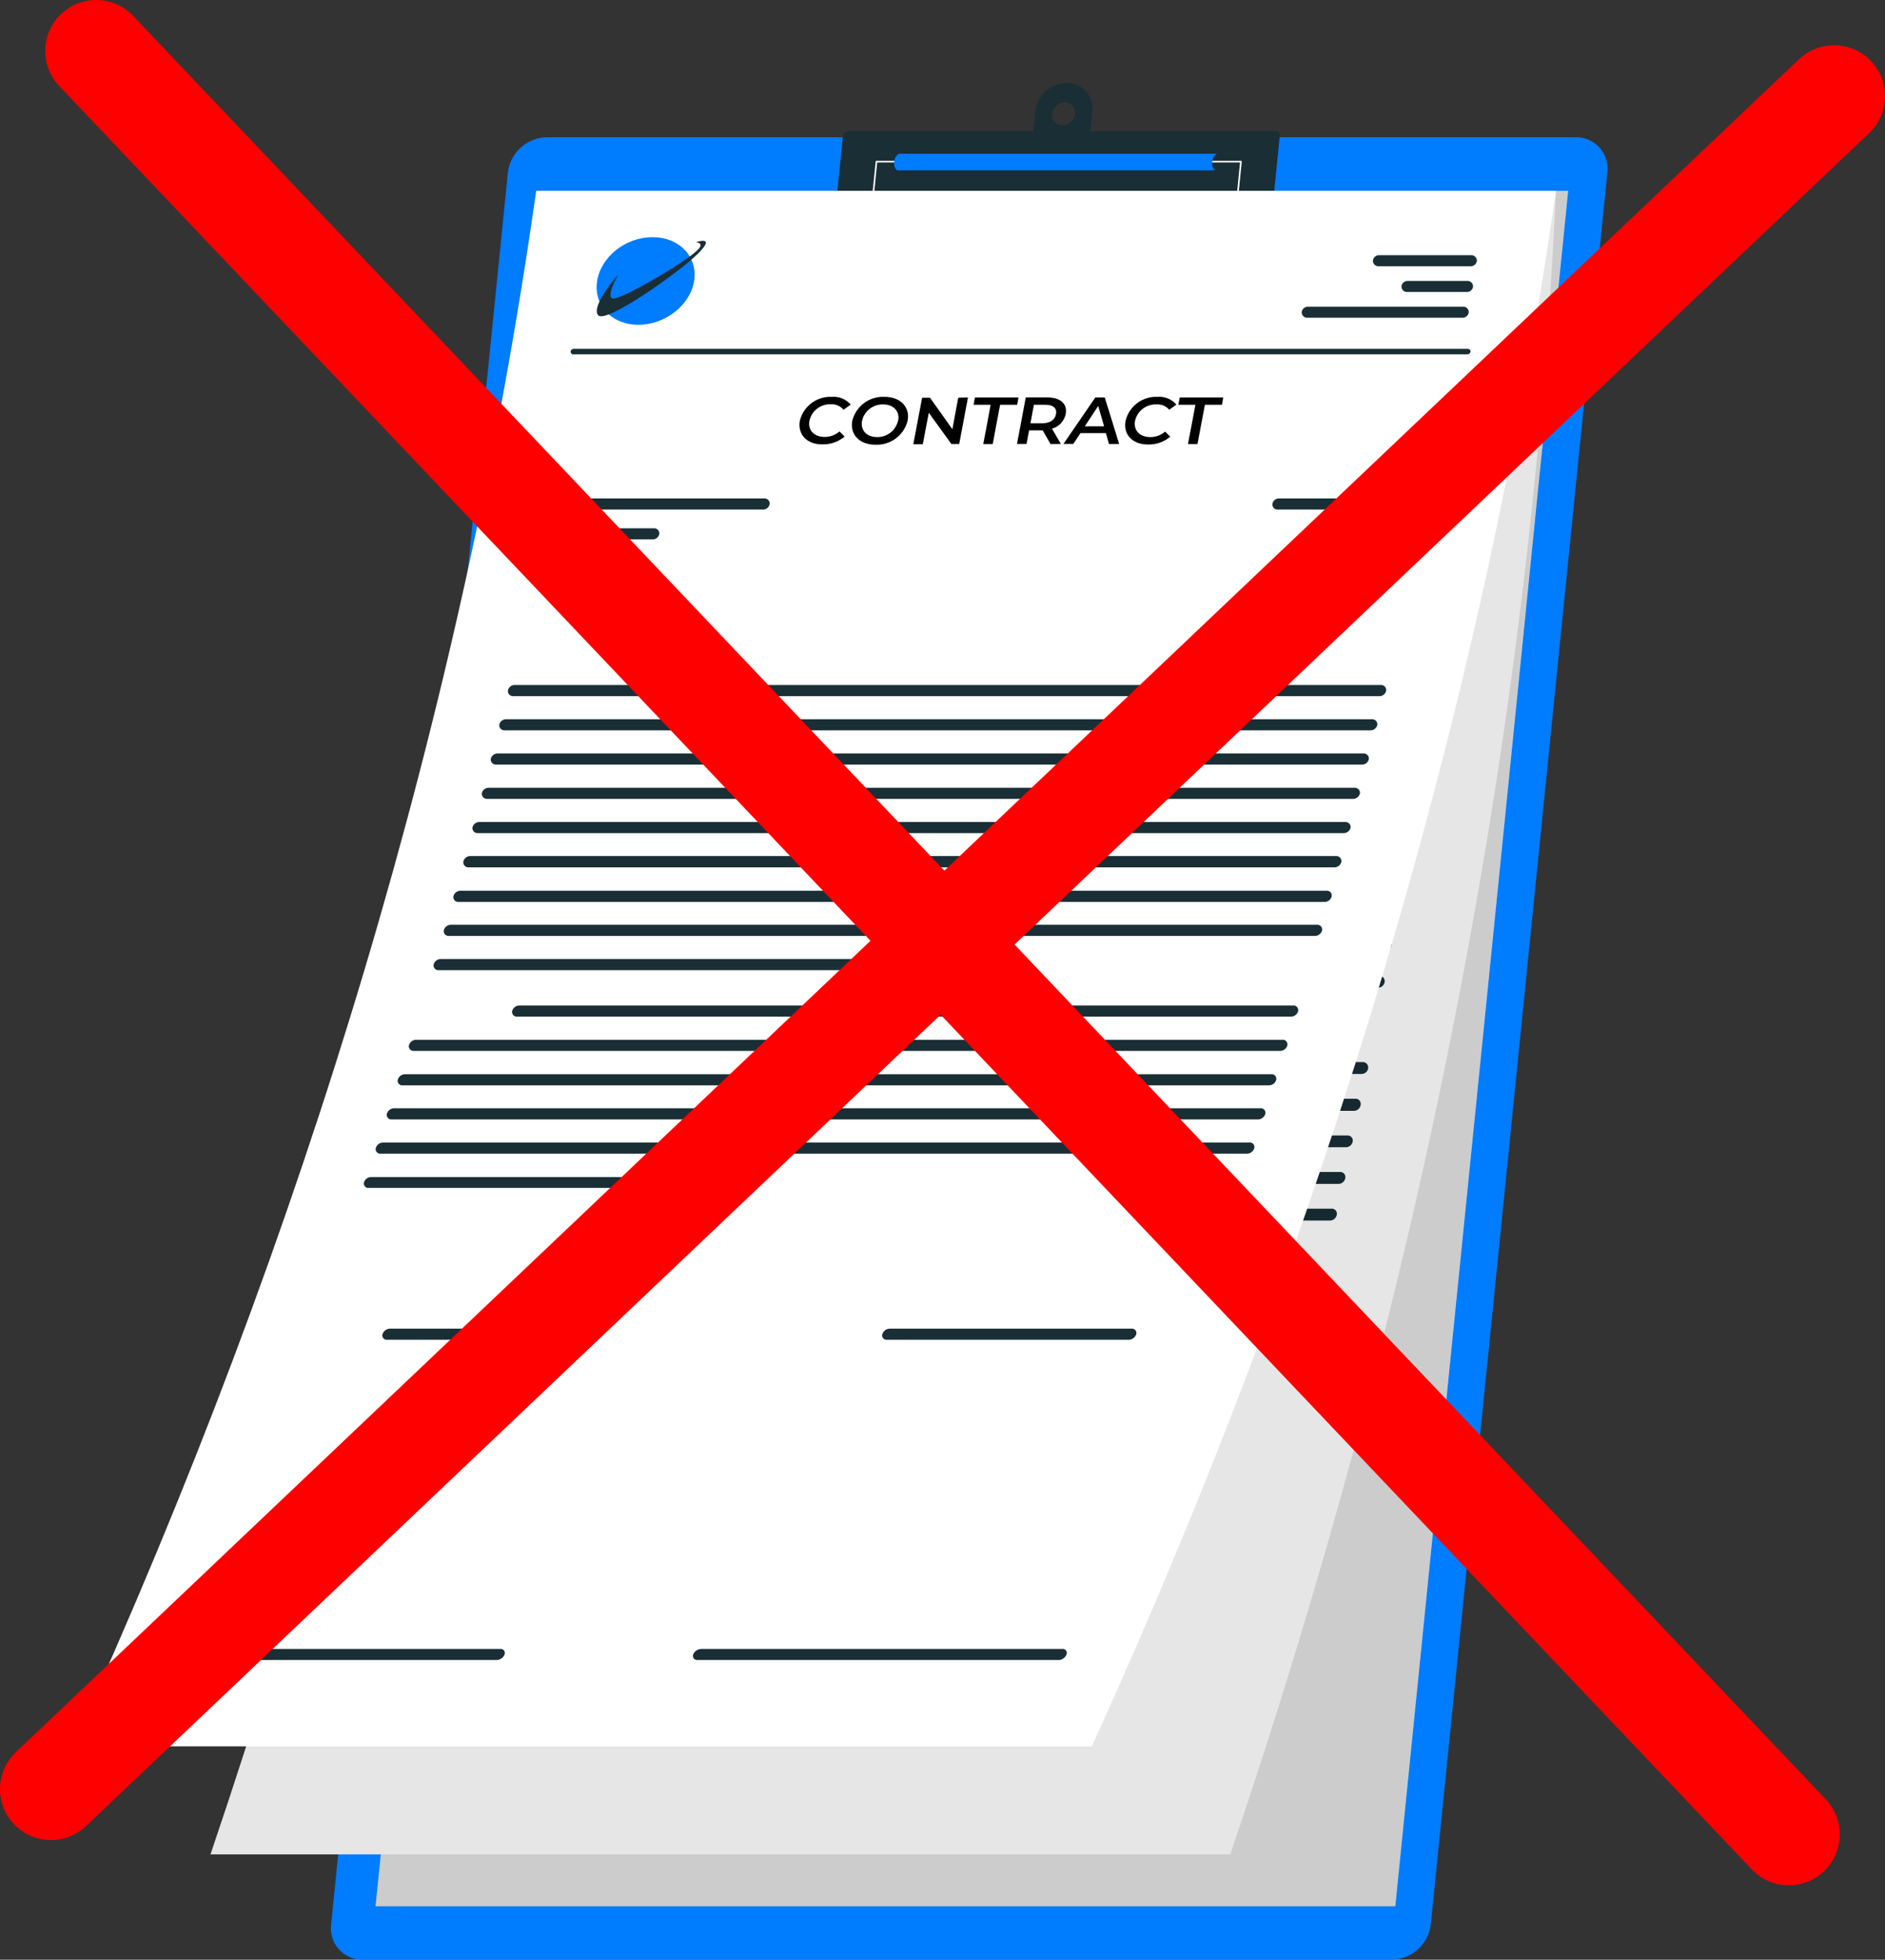 <svg xmlns="http://www.w3.org/2000/svg" viewBox="0 0 370 384.59"><rect x="0" y="0" width="370" height="384.59" fill="#333333" stroke="none"/><defs><style>.cls-1{fill:#007cff;}.cls-2{fill:#1a2e35;}.cls-3,.cls-7{fill:none;stroke-linecap:round;}.cls-3{stroke:#fff;stroke-linejoin:round;stroke-width:0.32px;}.cls-4{fill:#fff;}.cls-5{isolation:isolate;opacity:0.2;}.cls-6{opacity:0.1;}.cls-7{stroke:red;stroke-miterlimit:10;stroke-width:20px;}</style></defs><g id="Livello_2" data-name="Livello 2"><g id="Livello_8" data-name="Livello 8"><path class="cls-1" d="M273.21,384.59H71.28A6.16,6.16,0,0,1,65,377.65L99.69,33.88a7.85,7.85,0,0,1,7.64-6.94H309.26a6.16,6.16,0,0,1,6.24,6.94L280.85,377.65A7.86,7.86,0,0,1,273.21,384.59Z"/><path class="cls-2" d="M243,53H168.36a4.94,4.94,0,0,1-5-5.57l2.09-20.67a1.11,1.11,0,0,1,1.09-1H250.3a.88.88,0,0,1,.89,1l-2.08,20.67A6.3,6.3,0,0,1,243,53Z"/><path class="cls-2" d="M209.37,16.29a6.31,6.31,0,0,0-6.14,5.57l-.88,8.67h11.16l.87-8.67A4.94,4.94,0,0,0,209.37,16.29Zm-.84,8.3a2,2,0,0,1-2-2.25A2.56,2.56,0,0,1,209,20.08a2,2,0,0,1,2,2.26A2.54,2.54,0,0,1,208.53,24.59Z"/><path class="cls-3" d="M243.58,31.72l-1.5,15H211.87a5,5,0,0,0-5-5.25,6.33,6.33,0,0,0-6.1,5.25H170.53l1.51-15Z"/><path class="cls-1" d="M237.94,31.8a2,2,0,0,1,.94-1.63H176.47a1.94,1.94,0,0,0-.94,1.63c-.13,1.3.61,1.63.61,1.63h62.41S237.81,33.1,237.94,31.8Z"/><polygon class="cls-4" points="273.88 374.09 73.72 374.09 107.65 37.44 307.81 37.44 273.88 374.09"/><path class="cls-2" d="M291.93,73H116.49a.6.6,0,0,1,0-1.2H291.93a.6.6,0,1,1,0,1.2Z"/><path class="cls-1" d="M139.35,57a10.77,10.77,0,0,1-10.48,9.52A8.45,8.45,0,0,1,120.32,57a10.75,10.75,0,0,1,10.47-9.51A8.45,8.45,0,0,1,139.35,57Z"/><path class="cls-2" d="M124.42,55.61s-5.11,6.74-3.58,8.79S136.55,54.91,140,51s-.59-2.37-.59-2.37,1.5.08.7,1.3c-1.64,2.5-15.12,11.4-16.49,10.92S124.42,55.61,124.42,55.61Z"/><path class="cls-2" d="M291.64,53.84h-18a1.2,1.2,0,1,1,0-2.4h18a1.2,1.2,0,0,1,0,2.4Z"/><path class="cls-2" d="M291.08,59.43H279.45a1.2,1.2,0,1,1,0-2.4h11.63a1.2,1.2,0,0,1,0,2.4Z"/><path class="cls-2" d="M290.52,65H260.13a1.21,1.21,0,0,1,0-2.41h30.39a1.21,1.21,0,0,1,0,2.41Z"/><path d="M161.88,87.36a5.79,5.79,0,0,1,5.92-5.18,4.59,4.59,0,0,1,3.81,1.68L170.29,85a3.18,3.18,0,0,0-2.57-1.18,3.89,3.89,0,0,0-4,3.54A3.07,3.07,0,0,0,167,90.9a3.93,3.93,0,0,0,2.82-1.19l1.09,1.15a5.68,5.68,0,0,1-4.17,1.68A4.56,4.56,0,0,1,161.88,87.36Z"/><path d="M172.13,87.36a5.83,5.83,0,0,1,6-5.18c3.12,0,5.21,2.19,4.9,5.18A5.81,5.81,0,0,1,177,92.54C173.91,92.54,171.83,90.34,172.13,87.36Zm9,0a3.06,3.06,0,0,0-3.19-3.54A3.86,3.86,0,0,0,174,87.36a3.05,3.05,0,0,0,3.18,3.54A3.88,3.88,0,0,0,181.1,87.36Z"/><path d="M194.44,82.32l-1,10.08h-1.54L187,85.58l-.68,6.82h-1.86l1-10.08H187l4.86,6.83.69-6.83Z"/><path d="M199,83.91H195.7l.16-1.59h8.55l-.16,1.59h-3.34l-.86,8.49h-1.87Z"/><path d="M211.4,92.4l-1.76-3H207l-.29,2.94h-1.87l1-10.08H210c2.65,0,4.15,1.36,3.93,3.59a3.67,3.67,0,0,1-2.47,3.18l2,3.31Zm-1.68-8.49h-2.19l-.4,4h2.19c1.64,0,2.56-.75,2.69-2S211.36,83.91,209.72,83.91Z"/><path d="M222.11,90.07h-5l-1.23,2.33h-1.93l5.55-10.08h1.84l3.54,10.08h-2Zm-.48-1.47-1.45-4.41-2.33,4.41Z"/><path d="M225.77,87.36a5.79,5.79,0,0,1,5.92-5.18,4.59,4.59,0,0,1,3.81,1.68L234.18,85a3.18,3.18,0,0,0-2.57-1.18,3.89,3.89,0,0,0-4,3.54,3.07,3.07,0,0,0,3.24,3.54,3.93,3.93,0,0,0,2.82-1.19l1.09,1.15a5.68,5.68,0,0,1-4.17,1.68A4.56,4.56,0,0,1,225.77,87.36Z"/><path d="M239.23,83.91H235.9l.15-1.59h8.56l-.16,1.59h-3.34l-.86,8.49h-1.87Z"/><path class="cls-2" d="M156.05,106.57H115.28a1.2,1.2,0,0,1,0-2.4h40.77a1.2,1.2,0,0,1,0,2.4Z"/><path class="cls-2" d="M135,113.05H114.63a1.2,1.2,0,1,1,0-2.4H135a1.2,1.2,0,0,1,0,2.4Z"/><path class="cls-2" d="M281.16,146.93h-170a1.2,1.2,0,0,1,0-2.4h170a1.2,1.2,0,1,1,0,2.4Z"/><path class="cls-2" d="M280.42,154.33h-170a1.2,1.2,0,1,1,0-2.4h170a1.2,1.2,0,1,1,0,2.4Z"/><path class="cls-2" d="M279.67,161.73h-170a1.2,1.2,0,0,1,0-2.4h170a1.2,1.2,0,0,1,0,2.4Z"/><path class="cls-2" d="M278.92,169.13H109a1.21,1.21,0,1,1,0-2.41H278.92a1.21,1.21,0,0,1,0,2.41Z"/><path class="cls-2" d="M278.18,176.52H108.23a1.2,1.2,0,1,1,0-2.4h170a1.2,1.2,0,1,1,0,2.4Z"/><path class="cls-2" d="M277.43,183.92H107.48a1.2,1.2,0,0,1,0-2.4h170a1.2,1.2,0,0,1,0,2.4Z"/><path class="cls-2" d="M276.69,191.32H106.74a1.2,1.2,0,0,1,0-2.4h170a1.2,1.2,0,0,1,0,2.4Z"/><path class="cls-2" d="M275.94,198.71H106a1.2,1.2,0,1,1,0-2.4h170a1.2,1.2,0,1,1,0,2.4Z"/><path class="cls-2" d="M191.18,206.11H105.25a1.2,1.2,0,1,1,0-2.4h85.93a1.2,1.2,0,0,1,0,2.4Z"/><path class="cls-2" d="M286.49,106.57H257.18a1.2,1.2,0,0,1,0-2.4h29.31a1.2,1.2,0,0,1,0,2.4Z"/><path class="cls-2" d="M274.26,216.14H122.41a1.2,1.2,0,0,1,0-2.4H274.26a1.2,1.2,0,1,1,0,2.4Z"/><path class="cls-2" d="M273.44,223.54H103.49a1.2,1.2,0,0,1,0-2.4h170a1.2,1.2,0,0,1,0,2.4Z"/><path class="cls-2" d="M272.69,230.93H102.75a1.2,1.2,0,1,1,0-2.4H272.69a1.2,1.2,0,0,1,0,2.4Z"/><path class="cls-2" d="M272,238.33H102a1.2,1.2,0,0,1,0-2.4H272a1.2,1.2,0,0,1,0,2.4Z"/><path class="cls-2" d="M271.2,245.73H101.25a1.2,1.2,0,0,1,0-2.4h170a1.2,1.2,0,0,1,0,2.4Z"/><path class="cls-2" d="M162.43,253.12H100.51a1.2,1.2,0,1,1,0-2.4h61.92a1.2,1.2,0,1,1,0,2.4Z"/><g class="cls-5"><polygon points="273.88 374.09 73.72 374.09 107.65 37.44 307.81 37.44 273.88 374.09"/></g><path class="cls-4" d="M241.49,363.92H41.32c36.76-108.28,59-218.2,63.93-326.48H305.41C300.44,145.72,278.24,255.64,241.49,363.92Z"/><path class="cls-2" d="M289.8,71.77H114.37a.62.62,0,0,1-.62-.59.57.57,0,0,1,.58-.58H289.77a.62.62,0,0,1,.62.58A.58.58,0,0,1,289.8,71.77Z"/><path class="cls-1" d="M136.69,56.36a10.15,10.15,0,0,1-10.13,9.2,8.65,8.65,0,0,1-8.9-9.2,10.07,10.07,0,0,1,10.06-9.19A8.71,8.71,0,0,1,136.69,56.36Z"/><path class="cls-2" d="M121.7,55s-4.84,6.52-3.25,8.51,15.39-9.18,18.6-13-.71-2.3-.7-2.3,1.5.08.75,1.26c-1.5,2.41-14.63,11-16,10.56S121.7,55,121.7,55Z"/><path class="cls-2" d="M288.85,53.28h-18a1.25,1.25,0,0,1-1.25-1.16A1.12,1.12,0,0,1,270.71,51h18A1.24,1.24,0,0,1,290,52.12,1.12,1.12,0,0,1,288.85,53.28Z"/><path class="cls-2" d="M288.52,58.68H276.88a1.23,1.23,0,0,1-1.24-1.16,1.12,1.12,0,0,1,1.15-1.16h11.63a1.24,1.24,0,0,1,1.25,1.16A1.12,1.12,0,0,1,288.52,58.68Z"/><path class="cls-2" d="M288.15,64.09H257.76a1.23,1.23,0,0,1-1.24-1.16,1.14,1.14,0,0,1,1.16-1.16h30.39a1.23,1.23,0,0,1,1.24,1.16A1.14,1.14,0,0,1,288.15,64.09Z"/><path d="M160,85.71a5.62,5.62,0,0,1,5.83-5,4.74,4.74,0,0,1,3.85,1.63l-1.3,1.1a3.27,3.27,0,0,0-2.59-1.14,3.77,3.77,0,0,0-3.91,3.43,3.06,3.06,0,0,0,3.29,3.43A3.9,3.9,0,0,0,168,88l1.11,1.12A5.71,5.71,0,0,1,165,90.73C161.88,90.73,159.78,88.62,160,85.71Z"/><path d="M170.29,85.71a5.66,5.66,0,0,1,5.87-5c3.12,0,5.25,2.12,5,5a5.67,5.67,0,0,1-5.89,5C172.14,90.73,170,88.59,170.29,85.71Zm9,0A3,3,0,0,0,176,82.28a3.75,3.75,0,0,0-3.84,3.43,3,3,0,0,0,3.23,3.43A3.77,3.77,0,0,0,179.26,85.71Z"/><path d="M192.52,80.83q-.42,4.88-.87,9.76h-1.54c-1.65-2.2-3.3-4.41-5-6.61-.19,2.2-.39,4.41-.6,6.61h-1.86q.47-4.89.88-9.76h1.54q2.49,3.3,5,6.61c.2-2.21.4-4.41.58-6.61Z"/><path d="M197.15,82.36h-3.34c0-.51.08-1,.13-1.53h8.55c-.05.51-.09,1-.13,1.53H199c-.24,2.74-.49,5.49-.74,8.23H196.4C196.66,87.85,196.91,85.1,197.15,82.36Z"/><path d="M209.62,90.59l-1.79-2.86h-2.66l-.27,2.85H203q.47-4.89.87-9.76h4.15c2.65,0,4.18,1.31,4,3.47a3.5,3.5,0,0,1-2.42,3.08l2,3.21Zm-1.79-8.23h-2.19c-.11,1.3-.22,2.59-.34,3.89h2.19c1.64,0,2.56-.72,2.66-2S209.47,82.36,207.83,82.36Z"/><path d="M220.3,88.33h-5l-1.21,2.26h-1.93q2.73-4.89,5.41-9.76h1.84q1.86,4.88,3.68,9.76h-2C220.84,89.84,220.57,89.08,220.3,88.33Zm-.49-1.42c-.5-1.43-1-2.85-1.52-4.27L216,86.91Z"/><path d="M223.93,85.71a5.62,5.62,0,0,1,5.84-5,4.73,4.73,0,0,1,3.84,1.63l-1.3,1.1a3.27,3.27,0,0,0-2.59-1.14,3.76,3.76,0,0,0-3.9,3.43,3.05,3.05,0,0,0,3.28,3.43A3.92,3.92,0,0,0,231.9,88L233,89.1a5.71,5.71,0,0,1-4.16,1.63C225.77,90.73,223.67,88.62,223.93,85.71Z"/><path d="M237.34,82.36H234c.05-.51.09-1,.13-1.53h8.56c-.05.51-.09,1-.14,1.53h-3.33c-.24,2.74-.49,5.49-.75,8.23H236.6C236.86,87.85,237.11,85.1,237.34,82.36Z"/><path class="cls-2" d="M154.33,104.32H113.56a1.17,1.17,0,1,1,0-2.33h40.77a1.17,1.17,0,1,1,0,2.33Z"/><path class="cls-2" d="M133.26,110.61H112.88a1.18,1.18,0,0,1-1.2-1.16,1.2,1.2,0,0,1,1.21-1.17h20.38a1.18,1.18,0,0,1,1.2,1.17A1.2,1.2,0,0,1,133.26,110.61Z"/><path class="cls-2" d="M278.67,143.5h-170a1.14,1.14,0,0,1-1.16-1.16,1.23,1.23,0,0,1,1.24-1.17h170a1.14,1.14,0,0,1,1.16,1.17A1.23,1.23,0,0,1,278.67,143.5Z"/><path class="cls-2" d="M277.63,150.69H107.68a1.13,1.13,0,0,1-1.15-1.17,1.26,1.26,0,0,1,1.25-1.17h170a1.14,1.14,0,0,1,1.15,1.17A1.26,1.26,0,0,1,277.63,150.69Z"/><path class="cls-2" d="M276.55,157.87h-170a1.11,1.11,0,0,1-1.14-1.16,1.25,1.25,0,0,1,1.26-1.17H276.66a1.12,1.12,0,0,1,1.15,1.17A1.26,1.26,0,0,1,276.55,157.87Z"/><path class="cls-2" d="M275.42,165.06h-170a1.1,1.1,0,0,1-1.13-1.16,1.26,1.26,0,0,1,1.26-1.17h170a1.12,1.12,0,0,1,1.14,1.17A1.27,1.27,0,0,1,275.42,165.06Z"/><path class="cls-2" d="M274.25,172.25H104.3a1.1,1.1,0,0,1-1.13-1.16,1.28,1.28,0,0,1,1.27-1.17h170a1.1,1.1,0,0,1,1.13,1.17A1.27,1.27,0,0,1,274.25,172.25Z"/><path class="cls-2" d="M273,179.44H103.08a1.09,1.09,0,0,1-1.12-1.16,1.28,1.28,0,0,1,1.28-1.17H273.18a1.1,1.1,0,0,1,1.13,1.17A1.29,1.29,0,0,1,273,179.44Z"/><path class="cls-2" d="M271.76,186.63H101.81a1.08,1.08,0,0,1-1.11-1.16A1.29,1.29,0,0,1,102,184.3h170a1.09,1.09,0,0,1,1.12,1.17A1.3,1.3,0,0,1,271.76,186.63Z"/><path class="cls-2" d="M270.45,193.83H100.5a1.08,1.08,0,0,1-1.11-1.17,1.31,1.31,0,0,1,1.3-1.17h170a1.07,1.07,0,0,1,1.1,1.17A1.31,1.31,0,0,1,270.45,193.83Z"/><path class="cls-2" d="M185.07,201H99.14a1.07,1.07,0,0,1-1.1-1.17,1.32,1.32,0,0,1,1.3-1.17h85.93a1.06,1.06,0,0,1,1.1,1.17A1.32,1.32,0,0,1,185.07,201Z"/><path class="cls-2" d="M284.77,104.32H255.46a1.17,1.17,0,1,1,0-2.33h29.3a1.17,1.17,0,1,1,0,2.33Z"/><path class="cls-2" d="M267.25,210.77H115.39a1,1,0,0,1-1.08-1.17,1.33,1.33,0,0,1,1.31-1.17H267.47a1.07,1.07,0,0,1,1.09,1.17A1.33,1.33,0,0,1,267.25,210.77Z"/><path class="cls-2" d="M265.7,218H95.75a1.05,1.05,0,0,1-1.08-1.17A1.35,1.35,0,0,1,96,215.63h170a1,1,0,0,1,1.08,1.16A1.33,1.33,0,0,1,265.7,218Z"/><path class="cls-2" d="M264.19,225.15H94.24A1,1,0,0,1,93.17,224a1.35,1.35,0,0,1,1.33-1.16H264.44a1,1,0,0,1,1.08,1.16A1.36,1.36,0,0,1,264.19,225.15Z"/><path class="cls-2" d="M262.63,232.34H92.68a1,1,0,0,1-1.06-1.17A1.36,1.36,0,0,1,93,230h170a1,1,0,0,1,1.07,1.16A1.37,1.37,0,0,1,262.63,232.34Z"/><path class="cls-2" d="M261,239.53H91.08A1,1,0,0,1,90,238.36a1.37,1.37,0,0,1,1.34-1.16h170a1,1,0,0,1,1.06,1.16A1.37,1.37,0,0,1,261,239.53Z"/><path class="cls-2" d="M151.35,246.72H89.43a1,1,0,0,1-1.05-1.17,1.39,1.39,0,0,1,1.35-1.17h61.92a1,1,0,0,1,1,1.17A1.39,1.39,0,0,1,151.35,246.72Z"/><g class="cls-6"><path d="M241.49,363.92H41.32c36.76-108.28,59-218.2,63.93-326.48H305.41C300.44,145.72,278.24,255.64,241.49,363.92Z"/></g><path class="cls-4" d="M214.31,342.72H14.15c46.16-101.25,76.72-204,91.1-305.28H305.41C291,138.69,260.48,241.47,214.31,342.72Z"/><path class="cls-2" d="M288,69.54H112.58A.53.53,0,0,1,112,69a.61.61,0,0,1,.63-.54H288.09a.53.53,0,0,1,.56.54A.62.62,0,0,1,288,69.54Z"/><path class="cls-1" d="M136.25,55.13c-.76,4.75-5.68,8.61-10.94,8.61s-8.86-3.86-8.1-8.61,5.6-8.59,10.86-8.59S137,50.38,136.25,55.13Z"/><path class="cls-2" d="M121.38,53.84s-5.41,6.1-4,8,16.18-8.59,19.72-12.16-.5-2.14-.5-2.14,1.5.07.65,1.17c-1.72,2.25-15.6,10.3-17,9.87S121.38,53.84,121.38,53.84Z"/><path class="cls-2" d="M288.68,52.25H270.63a1.09,1.09,0,0,1-1.15-1.08,1.22,1.22,0,0,1,1.25-1.09h18a1.09,1.09,0,0,1,1.16,1.09A1.22,1.22,0,0,1,288.68,52.25Z"/><path class="cls-2" d="M287.87,57.3H276.24a1.08,1.08,0,0,1-1.15-1.08,1.22,1.22,0,0,1,1.25-1.09H288a1.08,1.08,0,0,1,1.14,1.09A1.2,1.2,0,0,1,287.87,57.3Z"/><path class="cls-2" d="M287,62.36H256.65a1.07,1.07,0,0,1-1.14-1.09,1.21,1.21,0,0,1,1.25-1.08h30.39a1.06,1.06,0,0,1,1.14,1.08A1.22,1.22,0,0,1,287,62.36Z"/><path class="cls-2" d="M97.48,325.78H36.06a.81.81,0,0,1-.85-1.09,1.74,1.74,0,0,1,1.56-1.08H98.19a.8.8,0,0,1,.85,1.08A1.73,1.73,0,0,1,97.48,325.78Z"/><path class="cls-2" d="M207.79,325.78H136.92a.81.81,0,0,1-.85-1.09,1.73,1.73,0,0,1,1.55-1.08H208.5a.79.79,0,0,1,.84,1.08A1.71,1.71,0,0,1,207.79,325.78Z"/><path class="cls-2" d="M108.52,262.93H76a.86.86,0,0,1-.92-1.09,1.59,1.59,0,0,1,1.49-1.09h32.56a.86.86,0,0,1,.92,1.09A1.59,1.59,0,0,1,108.52,262.93Z"/><path class="cls-2" d="M221.54,262.93H174.1a.85.85,0,0,1-.91-1.09,1.58,1.58,0,0,1,1.48-1.09h47.44a.86.86,0,0,1,.92,1.09A1.6,1.6,0,0,1,221.54,262.93Z"/><path d="M157,82.57a6.19,6.19,0,0,1,6.28-4.69,4.44,4.44,0,0,1,3.7,1.53l-1.4,1a3.07,3.07,0,0,0-2.49-1.07,4.13,4.13,0,0,0-4.2,3.2c-.36,1.88.9,3.21,3,3.21a4.43,4.43,0,0,0,2.9-1.08c.33.35.67.69,1,1a6.46,6.46,0,0,1-4.3,1.53C158.45,87.27,156.53,85.3,157,82.57Z"/><path d="M167.3,82.57a6.21,6.21,0,0,1,6.3-4.69c3.12,0,5.06,2,4.55,4.69a6.22,6.22,0,0,1-6.32,4.7C168.71,87.27,166.79,85.27,167.3,82.57Zm9,0c.35-1.86-.92-3.2-2.94-3.2a4.14,4.14,0,0,0-4.15,3.2c-.35,1.87.91,3.21,2.94,3.21A4.14,4.14,0,0,0,176.27,82.57Z"/><path d="M190,78q-.84,4.56-1.72,9.13h-1.54L182.31,81q-.59,3.09-1.18,6.18h-1.86q.89-4.58,1.73-9.13h1.54l4.4,6.18q.59-3.09,1.15-6.18Z"/><path d="M194.44,79.44H191.1l.27-1.43h8.55l-.27,1.43h-3.34c-.47,2.57-1,5.13-1.45,7.7H193C193.48,84.57,194,82,194.44,79.44Z"/><path d="M206.2,87.14c-.51-.89-1-1.78-1.54-2.68a2.55,2.55,0,0,1-.39,0H202l-.51,2.66h-1.87q.88-4.58,1.72-9.13h4.15c2.64,0,4.06,1.23,3.69,3.25a3.75,3.75,0,0,1-2.69,2.88l1.74,3Zm-1.07-7.7h-2.19c-.23,1.22-.45,2.43-.68,3.64h2.19c1.64,0,2.62-.68,2.83-1.82S206.77,79.44,205.13,79.44Z"/><path d="M217.08,85h-5l-1.4,2.11h-1.93Q211.86,82.57,215,78h1.84q1.44,4.56,2.83,9.13h-2Zm-.36-1.33c-.39-1.33-.77-2.66-1.16-4q-1.31,2-2.63,4Z"/><path d="M220.94,82.57a6.17,6.17,0,0,1,6.27-4.69,4.44,4.44,0,0,1,3.7,1.53l-1.4,1A3.07,3.07,0,0,0,227,79.37a4.14,4.14,0,0,0-4.2,3.2c-.35,1.88.9,3.21,3,3.21a4.43,4.43,0,0,0,2.9-1.08l1,1a6.46,6.46,0,0,1-4.3,1.53C222.34,87.27,220.42,85.3,220.94,82.57Z"/><path d="M234.64,79.44H231.3c.09-.47.18-1,.26-1.43h8.55c-.08.48-.17,1-.26,1.43h-3.34c-.47,2.57-1,5.13-1.46,7.7h-1.87C233.68,84.57,234.17,82,234.64,79.44Z"/><path class="cls-2" d="M149.71,100H109a1,1,0,0,1-1.1-1.09,1.29,1.29,0,0,1,1.3-1.09h40.77a1,1,0,0,1,1.1,1.09A1.3,1.3,0,0,1,149.71,100Z"/><path class="cls-2" d="M128.1,105.86H107.72a1,1,0,0,1-1.09-1.09,1.29,1.29,0,0,1,1.3-1.09h20.39a1,1,0,0,1,1.09,1.09A1.3,1.3,0,0,1,128.1,105.86Z"/><path class="cls-2" d="M270.65,136.62H100.7a1,1,0,0,1-1-1.1,1.34,1.34,0,0,1,1.34-1.09h170a1,1,0,0,1,1.05,1.09A1.35,1.35,0,0,1,270.65,136.62Z"/><path class="cls-2" d="M269,143.33H99A1,1,0,0,1,98,142.24a1.37,1.37,0,0,1,1.35-1.09h170a1,1,0,0,1,1,1.09A1.35,1.35,0,0,1,269,143.33Z"/><path class="cls-2" d="M267.28,150.05H97.33a1,1,0,0,1-1-1.09,1.37,1.37,0,0,1,1.36-1.09h170a1,1,0,0,1,1,1.09A1.37,1.37,0,0,1,267.28,150.05Z"/><path class="cls-2" d="M265.53,156.78H95.58a1,1,0,0,1-1-1.09,1.37,1.37,0,0,1,1.36-1.09h170a1,1,0,0,1,1,1.09A1.4,1.4,0,0,1,265.53,156.78Z"/><path class="cls-2" d="M263.73,163.5h-170a1,1,0,0,1-1-1.09,1.41,1.41,0,0,1,1.38-1.09h170a1,1,0,0,1,1,1.09A1.4,1.4,0,0,1,263.73,163.5Z"/><path class="cls-2" d="M261.88,170.22H91.94a1,1,0,0,1-1-1.09A1.4,1.4,0,0,1,92.3,168h170a1,1,0,0,1,1,1.09A1.42,1.42,0,0,1,261.88,170.22Z"/><path class="cls-2" d="M260,177H90a.94.94,0,0,1-1-1.09,1.43,1.43,0,0,1,1.39-1.1h170a.94.94,0,0,1,1,1.1A1.42,1.42,0,0,1,260,177Z"/><path class="cls-2" d="M258.05,183.67H88.11a.93.93,0,0,1-1-1.09,1.44,1.44,0,0,1,1.4-1.09h170a.93.93,0,0,1,1,1.09A1.44,1.44,0,0,1,258.05,183.67Z"/><path class="cls-2" d="M172.05,190.4H86.12a.93.93,0,0,1-1-1.1,1.44,1.44,0,0,1,1.4-1.09h85.93a.93.93,0,0,1,1,1.09A1.45,1.45,0,0,1,172.05,190.4Z"/><path class="cls-2" d="M280.16,100H250.85a1,1,0,0,1-1.1-1.09,1.3,1.3,0,0,1,1.31-1.09h29.3a1,1,0,0,1,1.1,1.09A1.29,1.29,0,0,1,280.16,100Z"/><path class="cls-2" d="M253.38,199.51H101.53a.92.92,0,0,1-1-1.09,1.47,1.47,0,0,1,1.42-1.09H253.81a.92.92,0,0,1,1,1.09A1.46,1.46,0,0,1,253.38,199.51Z"/><path class="cls-2" d="M251.21,206.24H81.27a.91.91,0,0,1-1-1.09,1.46,1.46,0,0,1,1.42-1.09h170a.91.91,0,0,1,1,1.09A1.49,1.49,0,0,1,251.21,206.24Z"/><path class="cls-2" d="M249.08,213h-170a.9.9,0,0,1-1-1.09,1.48,1.48,0,0,1,1.42-1.09h170a.9.9,0,0,1,1,1.09A1.48,1.48,0,0,1,249.08,213Z"/><path class="cls-2" d="M246.89,219.69H76.94a.9.9,0,0,1-1-1.1,1.5,1.5,0,0,1,1.43-1.09h170a.9.9,0,0,1,1,1.09A1.53,1.53,0,0,1,246.89,219.69Z"/><path class="cls-2" d="M244.66,226.41H74.71a.89.89,0,0,1-.95-1.09,1.49,1.49,0,0,1,1.44-1.09h170a.89.89,0,0,1,1,1.09A1.53,1.53,0,0,1,244.66,226.41Z"/><path class="cls-2" d="M134.36,233.13H72.44a.89.89,0,0,1-1-1.09A1.51,1.51,0,0,1,72.94,231h61.92a.88.88,0,0,1,.95,1.09A1.52,1.52,0,0,1,134.36,233.13Z"/><line class="cls-7" x1="18.88" y1="10" x2="351.12" y2="360"/><line class="cls-7" x1="10" y1="351.12" x2="360" y2="18.88"/></g></g></svg>